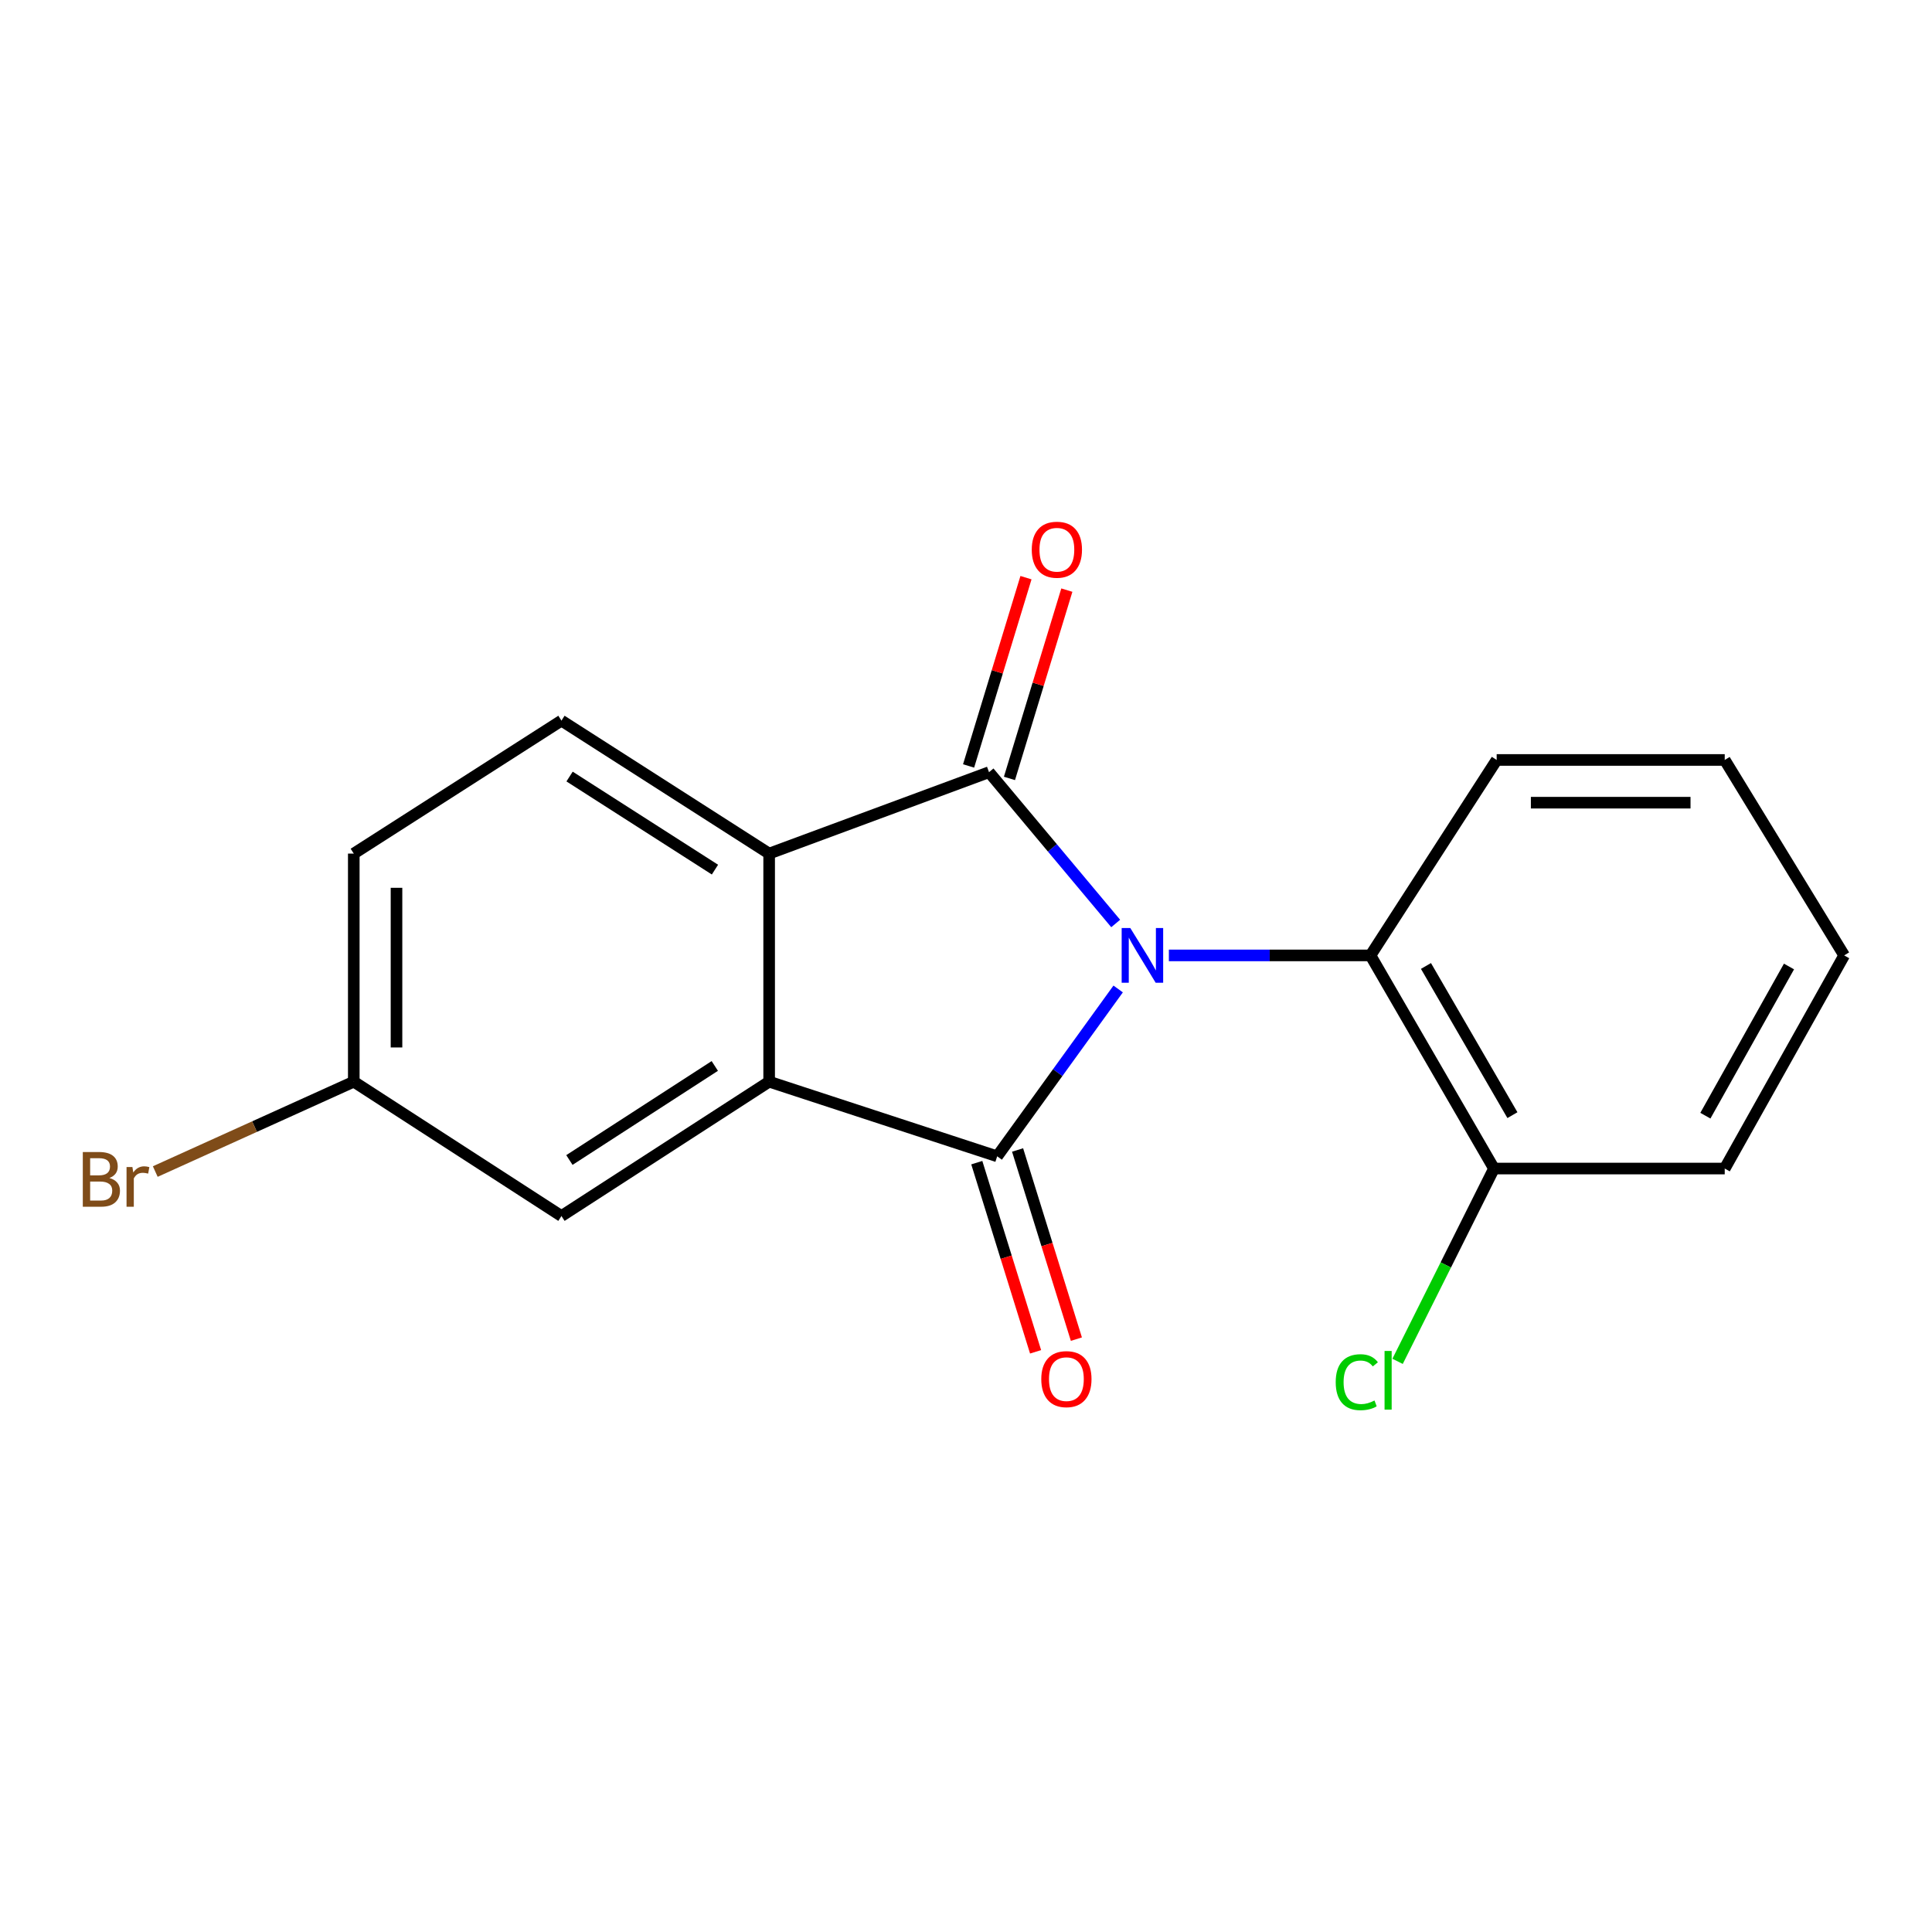 <?xml version='1.0' encoding='iso-8859-1'?>
<svg version='1.1' baseProfile='full'
              xmlns='http://www.w3.org/2000/svg'
                      xmlns:rdkit='http://www.rdkit.org/xml'
                      xmlns:xlink='http://www.w3.org/1999/xlink'
                  xml:space='preserve'
width='1000px' height='1000px' viewBox='0 0 1000 1000'>
<!-- END OF HEADER -->
<rect style='opacity:1.0;fill:#FFFFFF;stroke:none' width='1000' height='1000' x='0' y='0'> </rect>
<path class='bond-0' d='M 578.757,511.887 L 547.45,555.198' style='fill:none;fill-rule:evenodd;stroke:#0000FF;stroke-width:6px;stroke-linecap:butt;stroke-linejoin:miter;stroke-opacity:1' />
<path class='bond-0' d='M 547.45,555.198 L 516.142,598.509' style='fill:none;fill-rule:evenodd;stroke:#000000;stroke-width:6px;stroke-linecap:butt;stroke-linejoin:miter;stroke-opacity:1' />
<path class='bond-1' d='M 577.48,477.997 L 544.698,438.839' style='fill:none;fill-rule:evenodd;stroke:#0000FF;stroke-width:6px;stroke-linecap:butt;stroke-linejoin:miter;stroke-opacity:1' />
<path class='bond-1' d='M 544.698,438.839 L 511.916,399.682' style='fill:none;fill-rule:evenodd;stroke:#000000;stroke-width:6px;stroke-linecap:butt;stroke-linejoin:miter;stroke-opacity:1' />
<path class='bond-4' d='M 605.003,494.519 L 657.179,494.519' style='fill:none;fill-rule:evenodd;stroke:#0000FF;stroke-width:6px;stroke-linecap:butt;stroke-linejoin:miter;stroke-opacity:1' />
<path class='bond-4' d='M 657.179,494.519 L 709.355,494.519' style='fill:none;fill-rule:evenodd;stroke:#000000;stroke-width:6px;stroke-linecap:butt;stroke-linejoin:miter;stroke-opacity:1' />
<path class='bond-2' d='M 516.142,598.509 L 398.111,559.874' style='fill:none;fill-rule:evenodd;stroke:#000000;stroke-width:6px;stroke-linecap:butt;stroke-linejoin:miter;stroke-opacity:1' />
<path class='bond-6' d='M 505.584,601.791 L 520.801,650.744' style='fill:none;fill-rule:evenodd;stroke:#000000;stroke-width:6px;stroke-linecap:butt;stroke-linejoin:miter;stroke-opacity:1' />
<path class='bond-6' d='M 520.801,650.744 L 536.017,699.697' style='fill:none;fill-rule:evenodd;stroke:#FF0000;stroke-width:6px;stroke-linecap:butt;stroke-linejoin:miter;stroke-opacity:1' />
<path class='bond-6' d='M 526.7,595.227 L 541.916,644.18' style='fill:none;fill-rule:evenodd;stroke:#000000;stroke-width:6px;stroke-linecap:butt;stroke-linejoin:miter;stroke-opacity:1' />
<path class='bond-6' d='M 541.916,644.18 L 557.133,693.133' style='fill:none;fill-rule:evenodd;stroke:#FF0000;stroke-width:6px;stroke-linecap:butt;stroke-linejoin:miter;stroke-opacity:1' />
<path class='bond-3' d='M 511.916,399.682 L 398.111,441.818' style='fill:none;fill-rule:evenodd;stroke:#000000;stroke-width:6px;stroke-linecap:butt;stroke-linejoin:miter;stroke-opacity:1' />
<path class='bond-7' d='M 522.492,402.905 L 537.344,354.176' style='fill:none;fill-rule:evenodd;stroke:#000000;stroke-width:6px;stroke-linecap:butt;stroke-linejoin:miter;stroke-opacity:1' />
<path class='bond-7' d='M 537.344,354.176 L 552.197,305.446' style='fill:none;fill-rule:evenodd;stroke:#FF0000;stroke-width:6px;stroke-linecap:butt;stroke-linejoin:miter;stroke-opacity:1' />
<path class='bond-7' d='M 501.34,396.458 L 516.193,347.729' style='fill:none;fill-rule:evenodd;stroke:#000000;stroke-width:6px;stroke-linecap:butt;stroke-linejoin:miter;stroke-opacity:1' />
<path class='bond-7' d='M 516.193,347.729 L 531.045,298.999' style='fill:none;fill-rule:evenodd;stroke:#FF0000;stroke-width:6px;stroke-linecap:butt;stroke-linejoin:miter;stroke-opacity:1' />
<path class='bond-8' d='M 398.111,559.874 L 290.607,629.417' style='fill:none;fill-rule:evenodd;stroke:#000000;stroke-width:6px;stroke-linecap:butt;stroke-linejoin:miter;stroke-opacity:1' />
<path class='bond-8' d='M 369.975,551.739 L 294.722,600.42' style='fill:none;fill-rule:evenodd;stroke:#000000;stroke-width:6px;stroke-linecap:butt;stroke-linejoin:miter;stroke-opacity:1' />
<path class='bond-18' d='M 398.111,559.874 L 398.111,441.818' style='fill:none;fill-rule:evenodd;stroke:#000000;stroke-width:6px;stroke-linecap:butt;stroke-linejoin:miter;stroke-opacity:1' />
<path class='bond-5' d='M 398.111,441.818 L 290.607,372.987' style='fill:none;fill-rule:evenodd;stroke:#000000;stroke-width:6px;stroke-linecap:butt;stroke-linejoin:miter;stroke-opacity:1' />
<path class='bond-5' d='M 370.062,450.116 L 294.809,401.934' style='fill:none;fill-rule:evenodd;stroke:#000000;stroke-width:6px;stroke-linecap:butt;stroke-linejoin:miter;stroke-opacity:1' />
<path class='bond-9' d='M 709.355,494.519 L 773.285,604.836' style='fill:none;fill-rule:evenodd;stroke:#000000;stroke-width:6px;stroke-linecap:butt;stroke-linejoin:miter;stroke-opacity:1' />
<path class='bond-9' d='M 738.077,499.98 L 782.828,577.201' style='fill:none;fill-rule:evenodd;stroke:#000000;stroke-width:6px;stroke-linecap:butt;stroke-linejoin:miter;stroke-opacity:1' />
<path class='bond-14' d='M 709.355,494.519 L 774.673,393.355' style='fill:none;fill-rule:evenodd;stroke:#000000;stroke-width:6px;stroke-linecap:butt;stroke-linejoin:miter;stroke-opacity:1' />
<path class='bond-11' d='M 290.607,372.987 L 183.116,441.818' style='fill:none;fill-rule:evenodd;stroke:#000000;stroke-width:6px;stroke-linecap:butt;stroke-linejoin:miter;stroke-opacity:1' />
<path class='bond-10' d='M 290.607,629.417 L 183.116,559.874' style='fill:none;fill-rule:evenodd;stroke:#000000;stroke-width:6px;stroke-linecap:butt;stroke-linejoin:miter;stroke-opacity:1' />
<path class='bond-12' d='M 773.285,604.836 L 748.336,654.734' style='fill:none;fill-rule:evenodd;stroke:#000000;stroke-width:6px;stroke-linecap:butt;stroke-linejoin:miter;stroke-opacity:1' />
<path class='bond-12' d='M 748.336,654.734 L 723.386,704.633' style='fill:none;fill-rule:evenodd;stroke:#00CC00;stroke-width:6px;stroke-linecap:butt;stroke-linejoin:miter;stroke-opacity:1' />
<path class='bond-15' d='M 773.285,604.836 L 892.717,604.836' style='fill:none;fill-rule:evenodd;stroke:#000000;stroke-width:6px;stroke-linecap:butt;stroke-linejoin:miter;stroke-opacity:1' />
<path class='bond-13' d='M 183.116,559.874 L 131.741,583.132' style='fill:none;fill-rule:evenodd;stroke:#000000;stroke-width:6px;stroke-linecap:butt;stroke-linejoin:miter;stroke-opacity:1' />
<path class='bond-13' d='M 131.741,583.132 L 80.365,606.391' style='fill:none;fill-rule:evenodd;stroke:#7F4C19;stroke-width:6px;stroke-linecap:butt;stroke-linejoin:miter;stroke-opacity:1' />
<path class='bond-20' d='M 183.116,559.874 L 183.116,441.818' style='fill:none;fill-rule:evenodd;stroke:#000000;stroke-width:6px;stroke-linecap:butt;stroke-linejoin:miter;stroke-opacity:1' />
<path class='bond-20' d='M 205.229,542.165 L 205.229,459.526' style='fill:none;fill-rule:evenodd;stroke:#000000;stroke-width:6px;stroke-linecap:butt;stroke-linejoin:miter;stroke-opacity:1' />
<path class='bond-16' d='M 774.673,393.355 L 892.717,393.355' style='fill:none;fill-rule:evenodd;stroke:#000000;stroke-width:6px;stroke-linecap:butt;stroke-linejoin:miter;stroke-opacity:1' />
<path class='bond-16' d='M 792.38,415.467 L 875.01,415.467' style='fill:none;fill-rule:evenodd;stroke:#000000;stroke-width:6px;stroke-linecap:butt;stroke-linejoin:miter;stroke-opacity:1' />
<path class='bond-19' d='M 892.717,604.836 L 954.545,494.519' style='fill:none;fill-rule:evenodd;stroke:#000000;stroke-width:6px;stroke-linecap:butt;stroke-linejoin:miter;stroke-opacity:1' />
<path class='bond-19' d='M 882.702,577.477 L 925.982,500.256' style='fill:none;fill-rule:evenodd;stroke:#000000;stroke-width:6px;stroke-linecap:butt;stroke-linejoin:miter;stroke-opacity:1' />
<path class='bond-17' d='M 892.717,393.355 L 954.545,494.519' style='fill:none;fill-rule:evenodd;stroke:#000000;stroke-width:6px;stroke-linecap:butt;stroke-linejoin:miter;stroke-opacity:1' />
<path  class='atom-0' d='M 585.052 480.359
L 594.332 495.359
Q 595.252 496.839, 596.732 499.519
Q 598.212 502.199, 598.292 502.359
L 598.292 480.359
L 602.052 480.359
L 602.052 508.679
L 598.172 508.679
L 588.212 492.279
Q 587.052 490.359, 585.812 488.159
Q 584.612 485.959, 584.252 485.279
L 584.252 508.679
L 580.572 508.679
L 580.572 480.359
L 585.052 480.359
' fill='#0000FF'/>
<path  class='atom-7' d='M 538.964 713.832
Q 538.964 707.032, 542.324 703.232
Q 545.684 699.432, 551.964 699.432
Q 558.244 699.432, 561.604 703.232
Q 564.964 707.032, 564.964 713.832
Q 564.964 720.712, 561.564 724.632
Q 558.164 728.512, 551.964 728.512
Q 545.724 728.512, 542.324 724.632
Q 538.964 720.752, 538.964 713.832
M 551.964 725.312
Q 556.284 725.312, 558.604 722.432
Q 560.964 719.512, 560.964 713.832
Q 560.964 708.272, 558.604 705.472
Q 556.284 702.632, 551.964 702.632
Q 547.644 702.632, 545.284 705.432
Q 542.964 708.232, 542.964 713.832
Q 542.964 719.552, 545.284 722.432
Q 547.644 725.312, 551.964 725.312
' fill='#FF0000'/>
<path  class='atom-8' d='M 534.038 284.531
Q 534.038 277.731, 537.398 273.931
Q 540.758 270.131, 547.038 270.131
Q 553.318 270.131, 556.678 273.931
Q 560.038 277.731, 560.038 284.531
Q 560.038 291.411, 556.638 295.331
Q 553.238 299.211, 547.038 299.211
Q 540.798 299.211, 537.398 295.331
Q 534.038 291.451, 534.038 284.531
M 547.038 296.011
Q 551.358 296.011, 553.678 293.131
Q 556.038 290.211, 556.038 284.531
Q 556.038 278.971, 553.678 276.171
Q 551.358 273.331, 547.038 273.331
Q 542.718 273.331, 540.358 276.131
Q 538.038 278.931, 538.038 284.531
Q 538.038 290.251, 540.358 293.131
Q 542.718 296.011, 547.038 296.011
' fill='#FF0000'/>
<path  class='atom-13' d='M 691.363 715.42
Q 691.363 708.38, 694.643 704.7
Q 697.963 700.98, 704.243 700.98
Q 710.083 700.98, 713.203 705.1
L 710.563 707.26
Q 708.283 704.26, 704.243 704.26
Q 699.963 704.26, 697.683 707.14
Q 695.443 709.98, 695.443 715.42
Q 695.443 721.02, 697.763 723.9
Q 700.123 726.78, 704.683 726.78
Q 707.803 726.78, 711.443 724.9
L 712.563 727.9
Q 711.083 728.86, 708.843 729.42
Q 706.603 729.98, 704.123 729.98
Q 697.963 729.98, 694.643 726.22
Q 691.363 722.46, 691.363 715.42
' fill='#00CC00'/>
<path  class='atom-13' d='M 716.643 699.26
L 720.323 699.26
L 720.323 729.62
L 716.643 729.62
L 716.643 699.26
' fill='#00CC00'/>
<path  class='atom-14' d='M 56.619 609.73
Q 59.339 610.49, 60.699 612.17
Q 62.099 613.81, 62.099 616.25
Q 62.099 620.17, 59.579 622.41
Q 57.099 624.61, 52.379 624.61
L 42.859 624.61
L 42.859 596.29
L 51.219 596.29
Q 56.059 596.29, 58.499 598.25
Q 60.939 600.21, 60.939 603.81
Q 60.939 608.09, 56.619 609.73
M 46.659 599.49
L 46.659 608.37
L 51.219 608.37
Q 54.019 608.37, 55.459 607.25
Q 56.939 606.09, 56.939 603.81
Q 56.939 599.49, 51.219 599.49
L 46.659 599.49
M 52.379 621.41
Q 55.139 621.41, 56.619 620.09
Q 58.099 618.77, 58.099 616.25
Q 58.099 613.93, 56.459 612.77
Q 54.859 611.57, 51.779 611.57
L 46.659 611.57
L 46.659 621.41
L 52.379 621.41
' fill='#7F4C19'/>
<path  class='atom-14' d='M 68.539 604.05
L 68.979 606.89
Q 71.139 603.69, 74.659 603.69
Q 75.779 603.69, 77.299 604.09
L 76.699 607.45
Q 74.979 607.05, 74.019 607.05
Q 72.339 607.05, 71.219 607.73
Q 70.139 608.37, 69.259 609.93
L 69.259 624.61
L 65.499 624.61
L 65.499 604.05
L 68.539 604.05
' fill='#7F4C19'/>
</svg>
